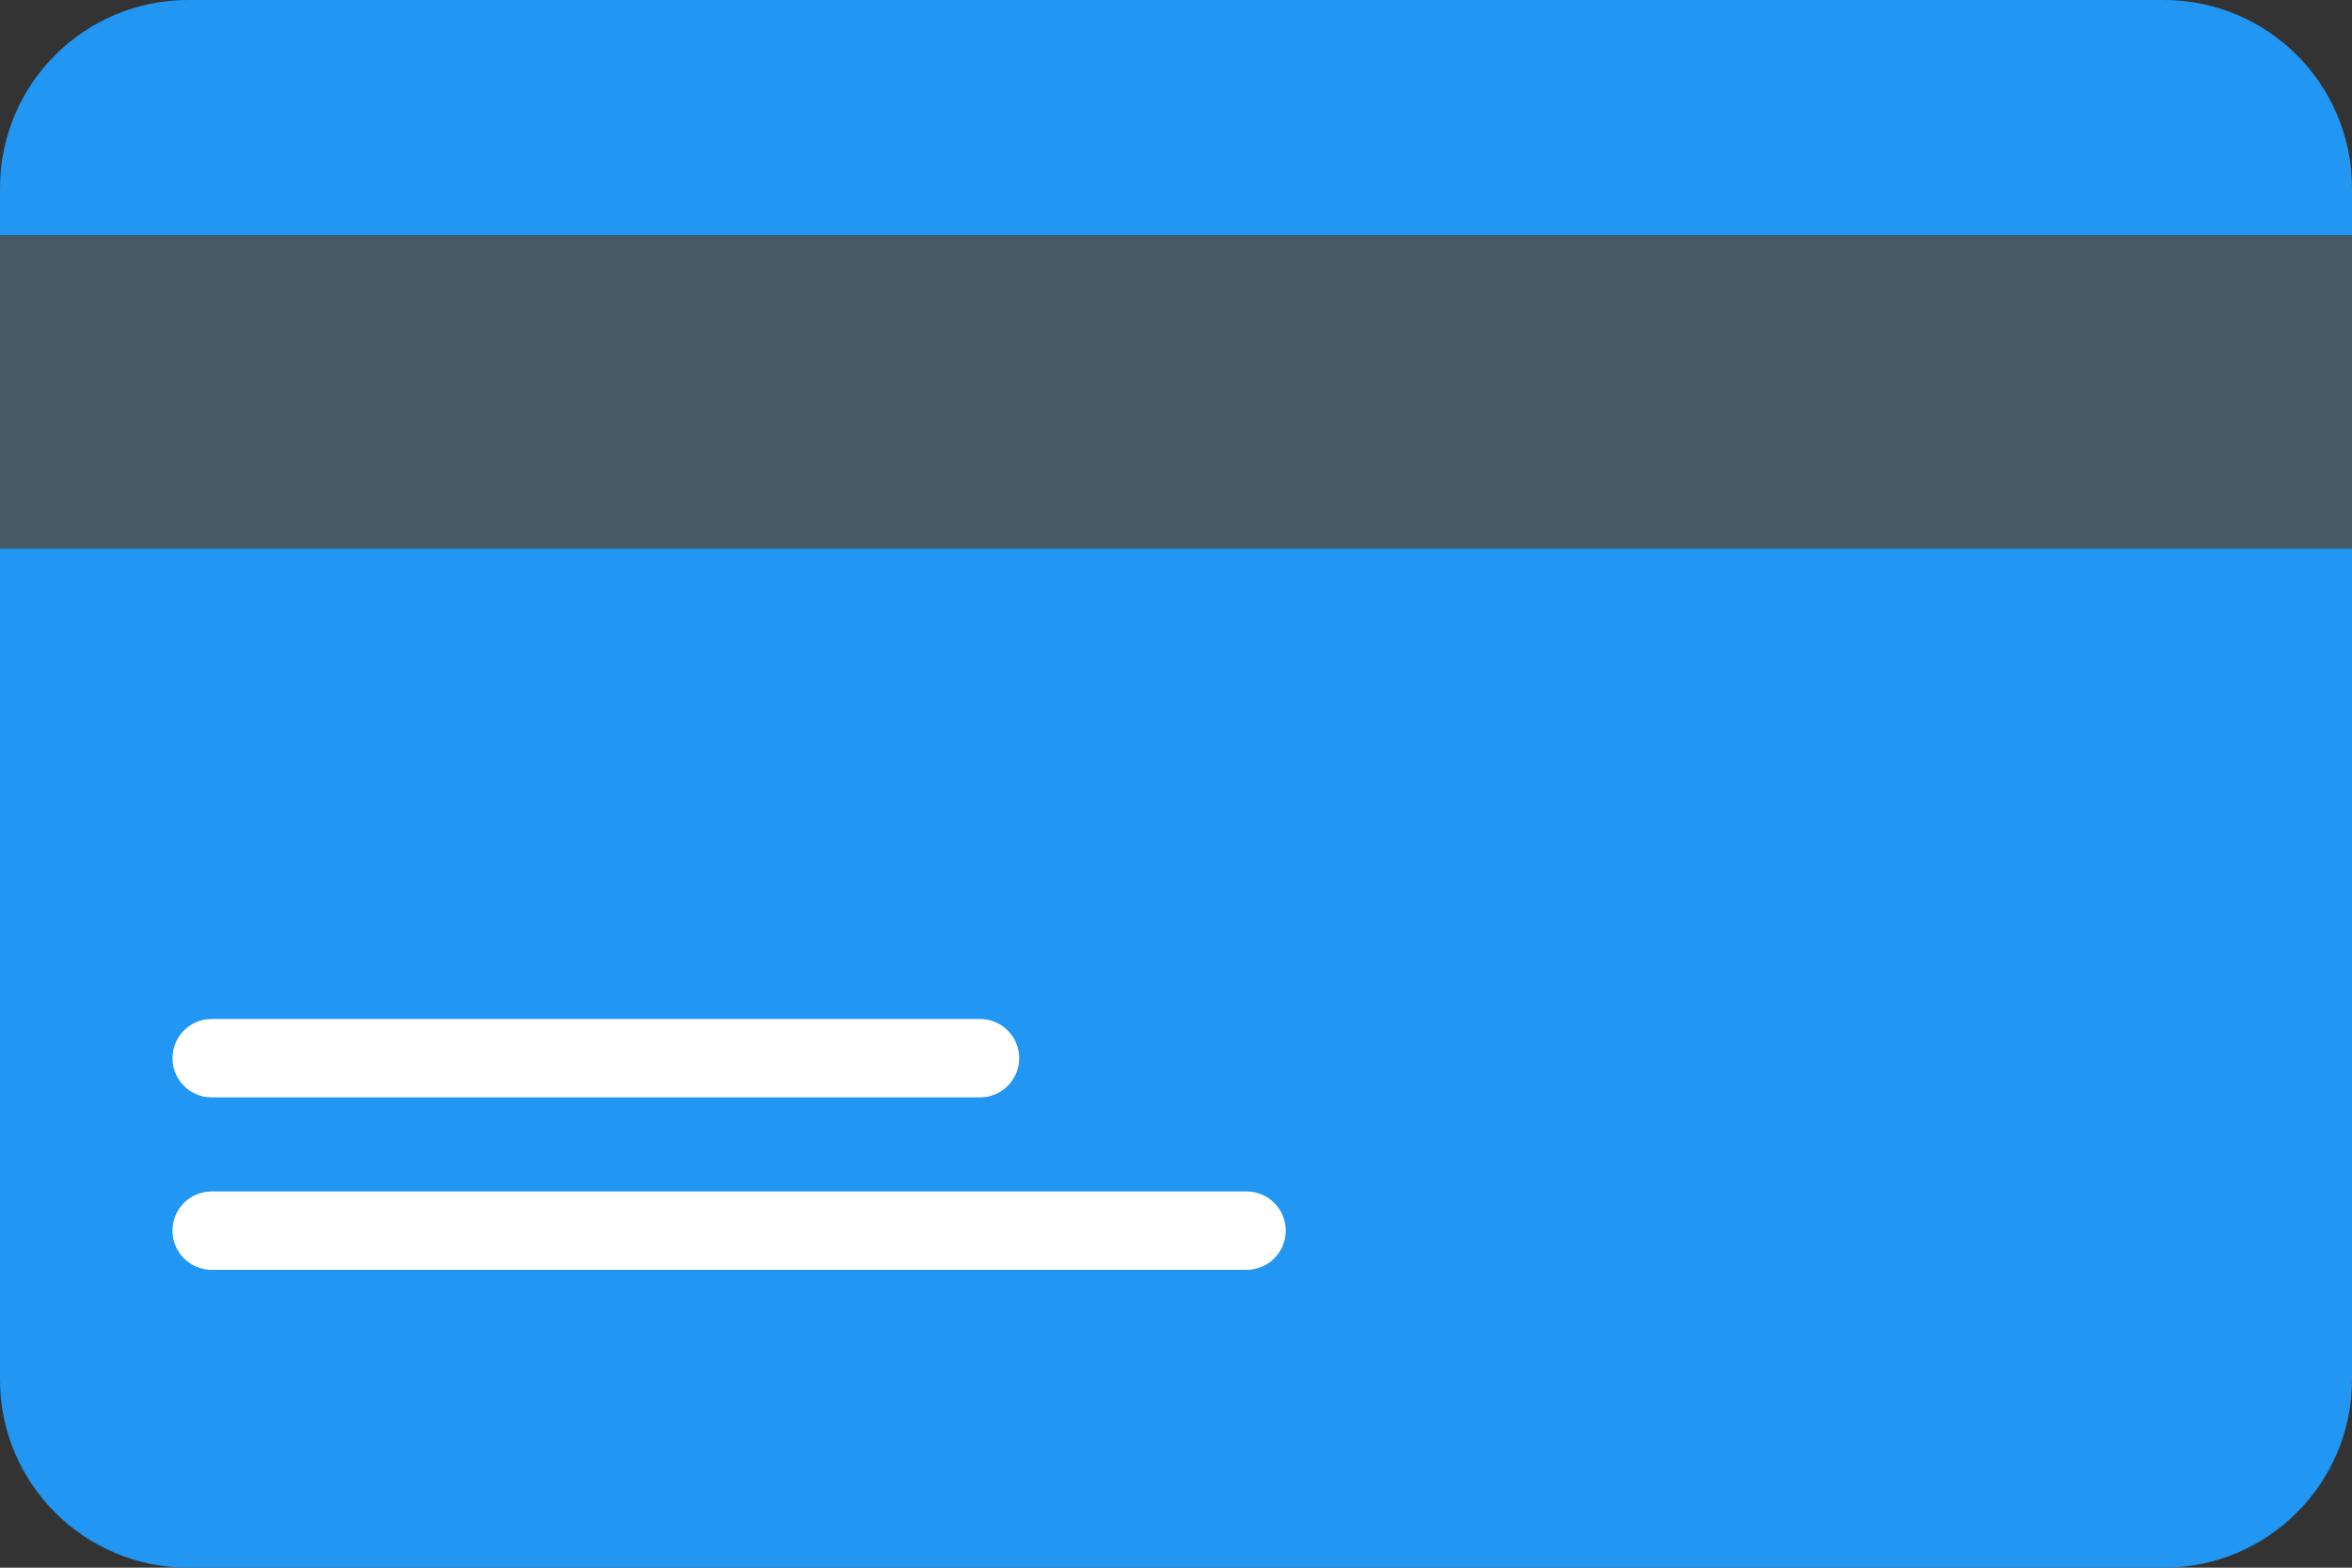 <svg width="24" height="16" viewBox="0 0 24 16" fill="none" xmlns="http://www.w3.org/2000/svg">
<rect x="0" y="0" width="24" height="16" fill="#333333" stroke="none"/>
<path d="M0 1.92C0 0.86 0.86 0 1.92 0H22.08C23.14 0 24 0.86 24 1.92V14.08C24 15.14 23.14 16 22.08 16H1.92C0.86 16 0 15.14 0 14.08V1.92Z" fill="#2196F3"/>
<path d="M0 2.4H24V5.6H0V2.4Z" fill="#455A64"/>
<path d="M1.76 10.8C1.76 10.579 1.939 10.4 2.16 10.4H10C10.221 10.4 10.4 10.579 10.4 10.8C10.4 11.021 10.221 11.2 10 11.2H2.16C1.939 11.2 1.76 11.021 1.76 10.8Z" fill="white"/>
<path d="M1.76 12.56C1.76 12.339 1.939 12.16 2.16 12.16H12.72C12.941 12.16 13.12 12.339 13.12 12.56C13.12 12.781 12.941 12.96 12.72 12.96H2.16C1.939 12.96 1.76 12.781 1.76 12.56Z" fill="white"/>
</svg>

